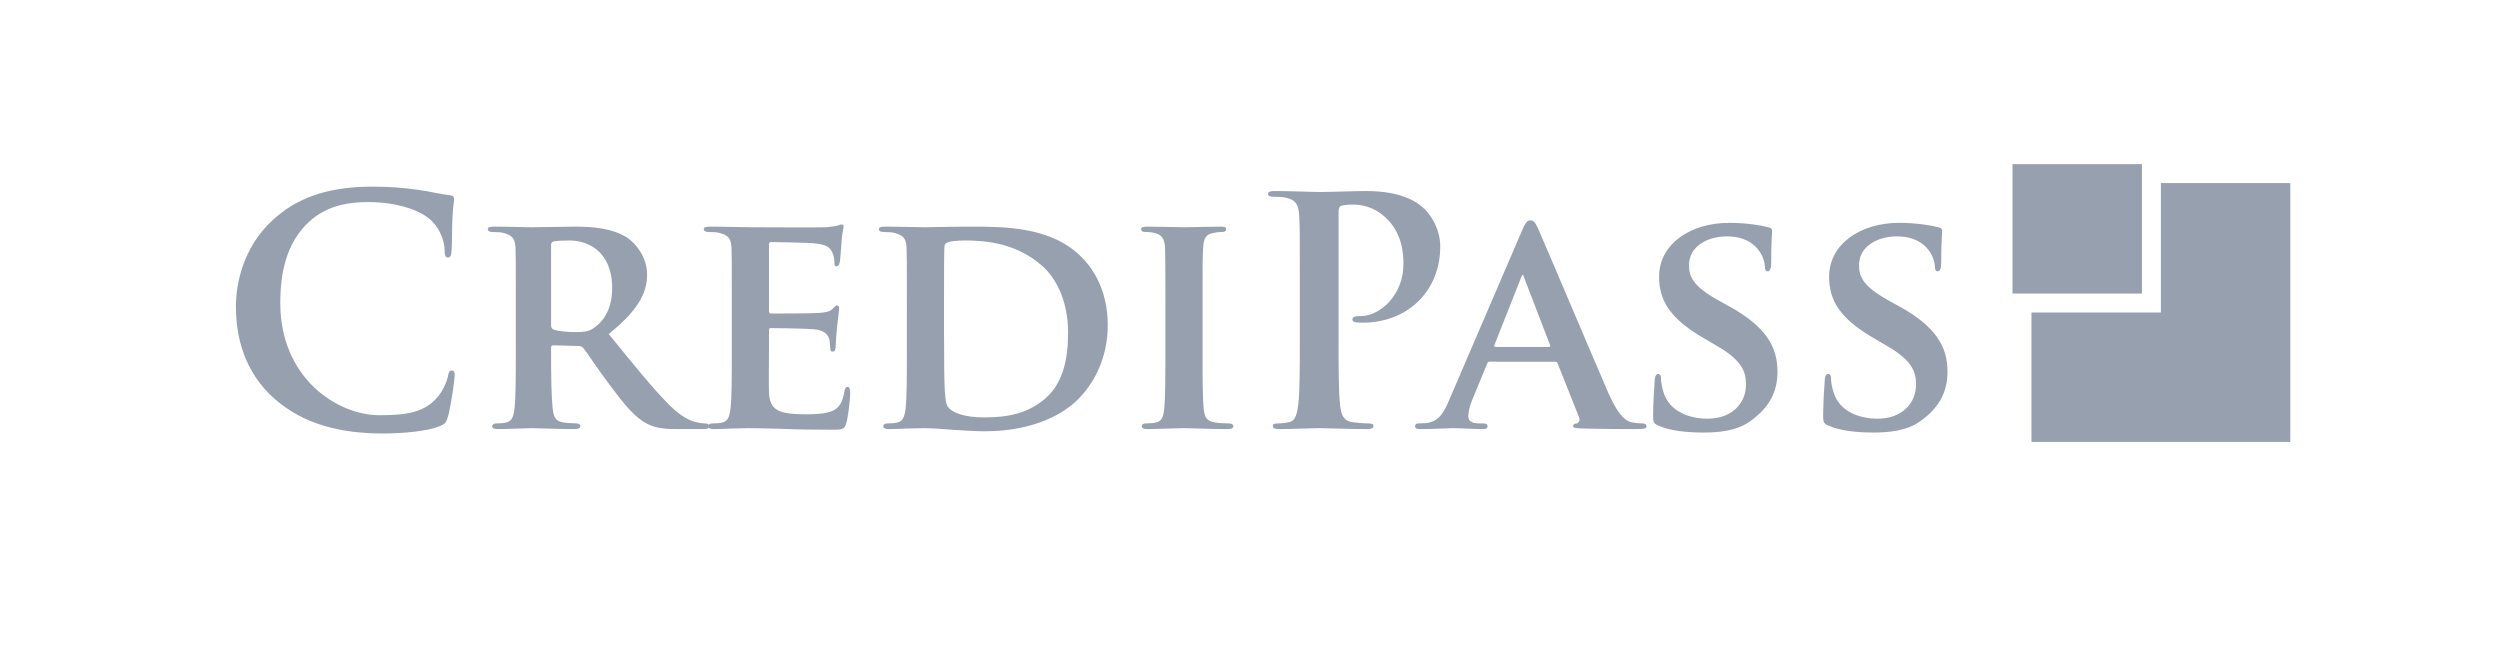 <?xml version="1.0" encoding="utf-8"?>
<!-- Generator: Adobe Illustrator 14.0.0, SVG Export Plug-In . SVG Version: 6.00 Build 43363)  -->
<!DOCTYPE svg PUBLIC "-//W3C//DTD SVG 1.1//EN" "http://www.w3.org/Graphics/SVG/1.1/DTD/svg11.dtd">
<svg version="1.1" id="Layer_1" xmlns="http://www.w3.org/2000/svg" xmlns:xlink="http://www.w3.org/1999/xlink" x="0px" y="0px"
   width="792px" height="212px" viewBox="0 0 792 212" preserveAspectRatio="true" enable-background="new 0 0 792 212" xml:space="preserve">
<g transform="translate(0, -200)">
  <g>
    <path fill="#97a0af" d="M87.104,326.456c-9.775-8.578-12.369-19.75-12.369-29.425c0-6.783,2.095-18.553,11.67-27.331
      c7.182-6.583,16.658-10.573,31.52-10.573c6.185,0,9.875,0.399,14.463,0.998c3.791,0.499,6.982,1.396,9.975,1.696
      c1.097,0.1,1.496,0.599,1.496,1.197c0,0.798-0.299,1.995-0.499,5.486c-0.2,3.292-0.1,8.777-0.299,10.772
      c-0.1,1.496-0.299,2.294-1.197,2.294c-0.798,0-0.998-0.798-0.998-2.195c-0.1-3.092-1.396-6.583-3.89-9.176
      c-3.292-3.491-11.072-6.185-20.249-6.185c-8.678,0-14.364,2.194-18.752,6.185c-7.282,6.683-9.177,16.159-9.177,25.834
      c0,23.74,18.054,35.51,31.42,35.51c8.877,0,14.264-0.997,18.253-5.586c1.696-1.895,2.993-4.787,3.392-6.583
      c0.299-1.596,0.499-1.995,1.296-1.995c0.698,0,0.898,0.698,0.898,1.496c0,1.197-1.197,9.875-2.194,13.267
      c-0.499,1.696-0.898,2.194-2.594,2.893c-3.99,1.597-11.57,2.294-17.954,2.294C107.652,337.328,96.182,334.336,87.104,326.456z"/>
    <path fill="#97a0af" d="M163.412,296.333c0-12.867,0-15.261-0.1-17.954c-0.199-2.893-0.998-3.791-3.79-4.588
      c-0.698-0.2-2.195-0.299-3.491-0.299c-0.898,0-1.497-0.299-1.497-0.898c0-0.598,0.698-0.798,1.995-0.798
      c4.588,0,10.174,0.2,11.97,0.2c2.992,0,10.972-0.2,13.665-0.2c5.586,0,11.97,0.499,16.658,3.591
      c2.494,1.696,6.185,5.985,6.185,11.67c0,6.284-3.591,11.87-12.169,18.752c7.78,9.576,13.965,17.256,19.251,22.543
      c4.888,4.887,7.979,5.286,9.376,5.586c0.898,0.199,1.396,0.199,2.095,0.199s1.097,0.498,1.097,0.897
      c0,0.698-0.598,0.897-1.696,0.897h-8.378c-4.888,0-7.282-0.498-9.576-1.695c-3.791-1.895-7.082-5.885-11.97-12.469
      c-3.491-4.588-7.182-10.273-8.279-11.57c-0.499-0.498-0.998-0.598-1.596-0.598l-7.88-0.2c-0.399,0-0.698,0.2-0.698,0.698v1.197
      c0,7.88,0.1,14.463,0.499,18.054c0.299,2.493,0.698,4.09,3.392,4.489c1.297,0.199,3.192,0.299,4.289,0.299
      c0.698,0,1.097,0.498,1.097,0.897c0,0.599-0.698,0.897-1.795,0.897c-5.087,0-12.369-0.299-13.665-0.299
      c-1.696,0-7.282,0.299-10.773,0.299c-1.097,0-1.696-0.299-1.696-0.897c0-0.399,0.299-0.897,1.396-0.897
      c1.297,0,2.294-0.1,3.092-0.299c1.795-0.399,2.294-1.996,2.593-4.489c0.399-3.591,0.399-10.274,0.399-18.054V296.333z
       M174.584,302.916c0,0.897,0.2,1.197,0.798,1.496c1.896,0.599,4.489,0.798,6.683,0.798c3.491,0,4.688-0.299,6.185-1.396
      c2.693-1.895,5.686-5.585,5.686-12.568c0-11.97-8.179-15.062-13.366-15.062c-2.194,0-4.289,0.1-5.187,0.299
      c-0.598,0.2-0.798,0.499-0.798,1.197V302.916z"/>
    <path fill="#97a0af" d="M231.84,296.333c0-12.867,0-15.261-0.1-17.954c-0.199-2.893-0.998-3.791-3.79-4.588
      c-0.698-0.2-2.195-0.299-3.491-0.299c-0.898,0-1.497-0.299-1.497-0.898c0-0.598,0.698-0.798,1.995-0.798
      c4.588,0,10.174,0.2,12.668,0.2c2.793,0,22.244,0.1,23.939,0c1.596-0.1,2.993-0.399,3.691-0.499
      c0.499-0.1,0.998-0.399,1.396-0.399c0.499,0,0.598,0.399,0.598,0.798c0,0.599-0.499,1.596-0.698,5.486
      c-0.1,0.897-0.299,4.588-0.499,5.586c-0.1,0.399-0.299,1.396-0.998,1.396c-0.599,0-0.698-0.399-0.698-1.097
      c0-0.598-0.1-2.095-0.598-3.092c-0.698-1.497-1.396-2.693-5.786-3.092c-1.496-0.2-11.97-0.399-13.765-0.399
      c-0.399,0-0.598,0.299-0.598,0.798v20.947c0,0.499,0.1,0.898,0.598,0.898c1.995,0,13.366,0,15.361-0.2
      c2.095-0.2,3.391-0.399,4.189-1.297c0.698-0.598,0.997-1.097,1.396-1.097c0.399,0,0.698,0.399,0.698,0.898
      c0,0.499-0.199,1.895-0.698,6.184c-0.199,1.696-0.399,5.087-0.399,5.686c0,0.698-0.1,1.896-0.897,1.896
      c-0.599,0-0.798-0.299-0.798-0.698c-0.1-0.897-0.1-1.995-0.299-3.093c-0.499-1.695-1.596-2.992-4.888-3.291
      c-1.596-0.2-11.571-0.399-13.765-0.399c-0.399,0-0.499,0.399-0.499,0.897v6.783c0,2.893-0.1,10.074,0,12.568
      c0.199,5.785,2.893,7.082,11.87,7.082c2.294,0,5.985-0.1,8.279-1.098c2.194-0.997,3.191-2.793,3.79-6.283
      c0.2-0.898,0.399-1.297,0.998-1.297c0.698,0,0.798,1.097,0.798,1.994c0,1.896-0.698,7.681-1.197,9.377
      c-0.599,2.193-1.396,2.193-4.688,2.193c-6.583,0-11.87-0.1-16.159-0.299c-4.289-0.1-7.581-0.199-10.174-0.199
      c-0.997,0-2.893,0.1-4.987,0.1c-2.095,0.1-4.289,0.199-6.084,0.199c-1.097,0-1.696-0.299-1.696-0.897
      c0-0.399,0.299-0.897,1.396-0.897c1.297,0,2.294-0.1,3.092-0.299c1.795-0.399,2.294-1.996,2.593-4.489
      c0.399-3.591,0.399-10.274,0.399-18.054V296.333z"/>
    <path fill="#97a0af" d="M287.301,296.333c0-12.867,0-15.261-0.1-17.954c-0.2-2.893-0.998-3.791-3.791-4.588
      c-0.698-0.2-2.194-0.299-3.491-0.299c-0.898,0-1.497-0.299-1.497-0.898c0-0.598,0.698-0.798,1.995-0.798
      c4.589,0,10.174,0.2,12.668,0.2c2.693,0,8.978-0.2,14.264-0.2c10.972,0,25.734,0,35.311,9.675
      c4.389,4.389,8.278,11.471,8.278,21.545c0,10.673-4.588,18.752-9.575,23.641c-3.99,3.989-13.267,9.975-29.426,9.975
      c-3.191,0-6.981-0.3-10.473-0.5c-3.491-0.299-6.684-0.498-8.878-0.498c-0.997,0-2.893,0.1-4.987,0.1
      c-2.095,0.1-4.289,0.199-6.084,0.199c-1.097,0-1.696-0.299-1.696-0.897c0-0.399,0.299-0.897,1.396-0.897
      c1.297,0,2.294-0.1,3.093-0.299c1.795-0.399,2.294-1.996,2.593-4.489c0.399-3.591,0.399-10.274,0.399-18.054V296.333z
       M299.07,305.709c0,8.977,0.1,15.461,0.2,17.156c0.1,2.095,0.299,5.087,0.997,5.984c1.098,1.596,4.588,3.392,11.471,3.392
      c7.979,0,13.865-1.396,19.151-5.785c5.686-4.688,7.481-12.269,7.481-21.046c0-10.773-4.289-17.755-8.18-21.146
      c-8.079-7.182-17.655-8.08-24.537-8.08c-1.796,0-4.688,0.2-5.387,0.599c-0.798,0.299-1.098,0.698-1.098,1.696
      c-0.1,2.893-0.1,9.875-0.1,16.558V305.709z"/>
    <path fill="#97a0af" d="M369.195,296.333c0-12.867,0-15.261-0.1-17.954c-0.199-2.893-1.097-3.89-2.992-4.489
      c-0.998-0.299-2.095-0.399-3.192-0.399c-0.897,0-1.396-0.2-1.396-0.998c0-0.499,0.698-0.698,2.095-0.698
      c3.292,0,9.276,0.2,11.771,0.2c2.194,0,7.88-0.2,11.271-0.2c1.097,0,1.795,0.2,1.795,0.698c0,0.798-0.498,0.998-1.396,0.998
      c-0.897,0-1.596,0.1-2.593,0.299c-2.395,0.399-3.093,1.596-3.292,4.588c-0.199,2.693-0.199,5.087-0.199,17.954v14.962
      c0,8.179,0,14.962,0.398,18.553c0.3,2.294,0.898,3.591,3.491,3.99c1.197,0.199,3.192,0.299,4.489,0.299
      c0.997,0,1.396,0.498,1.396,0.897c0,0.599-0.698,0.897-1.696,0.897c-5.785,0-11.77-0.299-14.164-0.299
      c-1.995,0-7.979,0.299-11.471,0.299c-1.097,0-1.695-0.299-1.695-0.897c0-0.399,0.299-0.897,1.396-0.897
      c1.297,0,2.294-0.1,3.092-0.299c1.796-0.399,2.294-1.597,2.594-4.09c0.398-3.491,0.398-10.274,0.398-18.453V296.333z"/>
  </g>
</g>
<g transform="translate(0, -200)">
  <path fill="#97a0af" d="M411.788,289.45c0-15.162,0-17.955-0.199-21.146c-0.2-3.391-0.997-4.987-4.29-5.686
    c-0.797-0.199-2.493-0.299-3.89-0.299c-1.097,0-1.695-0.199-1.695-0.897s0.698-0.898,2.194-0.898c5.287,0,11.57,0.299,14.363,0.299
    c4.09,0,9.875-0.299,14.463-0.299c12.469,0,16.957,4.189,18.554,5.686c2.194,2.095,4.987,6.583,4.987,11.87
    c0,14.164-10.374,24.139-24.538,24.139c-0.499,0-1.596,0-2.095-0.1c-0.498-0.1-1.197-0.2-1.197-0.898
    c0-0.798,0.699-1.097,2.793-1.097c5.586,0,13.367-6.284,13.367-16.458c0-3.292-0.3-9.975-5.886-14.962
    c-3.591-3.292-7.681-3.89-9.975-3.89c-1.496,0-2.992,0.1-3.89,0.399c-0.499,0.2-0.799,0.798-0.799,1.896v39.899
    c0,9.176,0,17.057,0.499,21.346c0.3,2.793,0.897,4.987,3.89,5.387c1.396,0.199,3.592,0.398,5.088,0.398
    c1.098,0,1.596,0.299,1.596,0.798c0,0.698-0.798,0.997-1.895,0.997c-6.584,0-12.868-0.299-15.461-0.299
    c-2.295,0-8.578,0.299-12.568,0.299c-1.297,0-1.995-0.299-1.995-0.997c0-0.499,0.399-0.798,1.596-0.798
    c1.497,0,2.693-0.199,3.591-0.398c1.995-0.399,2.494-2.594,2.893-5.486c0.499-4.189,0.499-12.07,0.499-21.246V289.45z"/>
  <path fill="#97a0af" d="M471.938,314.586c-0.498,0-0.598,0.1-0.797,0.599l-4.688,11.371c-0.897,2.095-1.297,4.189-1.297,5.187
    c0,1.496,0.798,2.395,3.491,2.395h1.297c1.098,0,1.297,0.398,1.297,0.897c0,0.698-0.499,0.897-1.396,0.897
    c-2.893,0-6.982-0.299-9.775-0.299c-0.898,0-5.586,0.299-10.174,0.299c-1.098,0-1.596-0.199-1.596-0.897
    c0-0.499,0.299-0.897,0.996-0.897c0.799,0,1.796-0.1,2.594-0.1c3.99-0.599,5.486-3.192,7.281-7.481l22.942-53.364
    c0.997-2.394,1.696-3.392,2.593-3.392c1.297,0,1.696,0.798,2.594,2.693c2.095,4.688,16.758,39.399,22.344,52.267
    c3.391,7.682,5.885,8.778,7.48,9.078c1.297,0.199,2.295,0.299,3.292,0.299c0.798,0,1.196,0.299,1.196,0.897
    c0,0.698-0.498,0.897-3.789,0.897c-3.093,0-9.477,0-16.857-0.199c-1.596-0.1-2.594-0.1-2.594-0.698
    c0-0.499,0.199-0.798,1.098-0.897c0.598-0.1,1.196-0.898,0.797-1.896l-6.782-17.057c-0.2-0.499-0.499-0.599-0.897-0.599H471.938z
     M490.69,309.898c0.399,0,0.499-0.199,0.399-0.499l-8.279-21.545c-0.1-0.299-0.199-0.798-0.398-0.798c-0.3,0-0.399,0.499-0.5,0.798
    l-8.479,21.446c-0.199,0.399,0,0.599,0.3,0.599H490.69z"/>
  <path fill="#97a0af" d="M525.404,334.835c-1.396-0.599-1.696-0.997-1.696-2.893c0-4.589,0.399-9.875,0.499-11.271
    c0-1.297,0.398-2.194,1.098-2.194c0.797,0,0.896,0.798,0.896,1.396c0,1.098,0.3,2.893,0.799,4.389
    c1.895,6.284,8.479,8.379,13.965,8.379c7.58,0,12.168-4.788,12.168-10.773c0-3.689-0.896-7.381-8.678-11.969l-5.087-2.993
    c-10.374-6.084-13.765-11.77-13.765-19.251c0-10.374,9.975-17.057,22.144-17.057c5.686,0,10.175,0.798,12.468,1.396
    c0.799,0.199,1.197,0.499,1.197,1.097c0,1.097-0.299,3.491-0.299,10.174c0,1.795-0.398,2.693-1.098,2.693
    c-0.598,0-0.897-0.499-0.897-1.496c0-0.798-0.399-3.392-2.294-5.586c-1.297-1.596-4.09-3.99-9.775-3.99
    c-6.284,0-11.97,3.292-11.97,9.077c0,3.791,1.396,6.783,9.276,11.172l3.592,1.995c11.57,6.384,15.16,12.868,15.16,20.547
    c0,6.285-2.393,11.371-8.777,15.86c-4.189,2.993-9.975,3.491-14.662,3.491C534.58,337.029,529.194,336.531,525.404,334.835z"/>
  <path fill="#97a0af" d="M579.268,334.835c-1.396-0.599-1.695-0.997-1.695-2.893c0-4.589,0.398-9.875,0.499-11.271
    c0-1.297,0.399-2.194,1.097-2.194c0.799,0,0.898,0.798,0.898,1.396c0,1.098,0.299,2.893,0.798,4.389
    c1.896,6.284,8.478,8.379,13.964,8.379c7.581,0,12.17-4.788,12.17-10.773c0-3.689-0.898-7.381-8.678-11.969l-5.088-2.993
    c-10.373-6.084-13.765-11.77-13.765-19.251c0-10.374,9.975-17.057,22.144-17.057c5.686,0,10.174,0.798,12.469,1.396
    c0.798,0.199,1.196,0.499,1.196,1.097c0,1.097-0.299,3.491-0.299,10.174c0,1.795-0.399,2.693-1.098,2.693
    c-0.599,0-0.897-0.499-0.897-1.496c0-0.798-0.399-3.392-2.294-5.586c-1.297-1.596-4.09-3.99-9.775-3.99
    c-6.284,0-11.97,3.292-11.97,9.077c0,3.791,1.396,6.783,9.276,11.172l3.591,1.995c11.571,6.384,15.162,12.868,15.162,20.547
    c0,6.285-2.395,11.371-8.777,15.86c-4.189,2.993-9.976,3.491-14.664,3.491C588.445,337.029,583.059,336.531,579.268,334.835z"/>
</g>
<polygon  transform="translate(0, -200)" fill="#97a0af" points="684.568,258 684.568,299 643.568,299 643.568,340 725.568,340 725.568,258 "/>
<rect  transform="translate(0, -200)" x="637.562" y="251.997" fill="#97a0af" width="41" height="40.999"/>
</svg>
